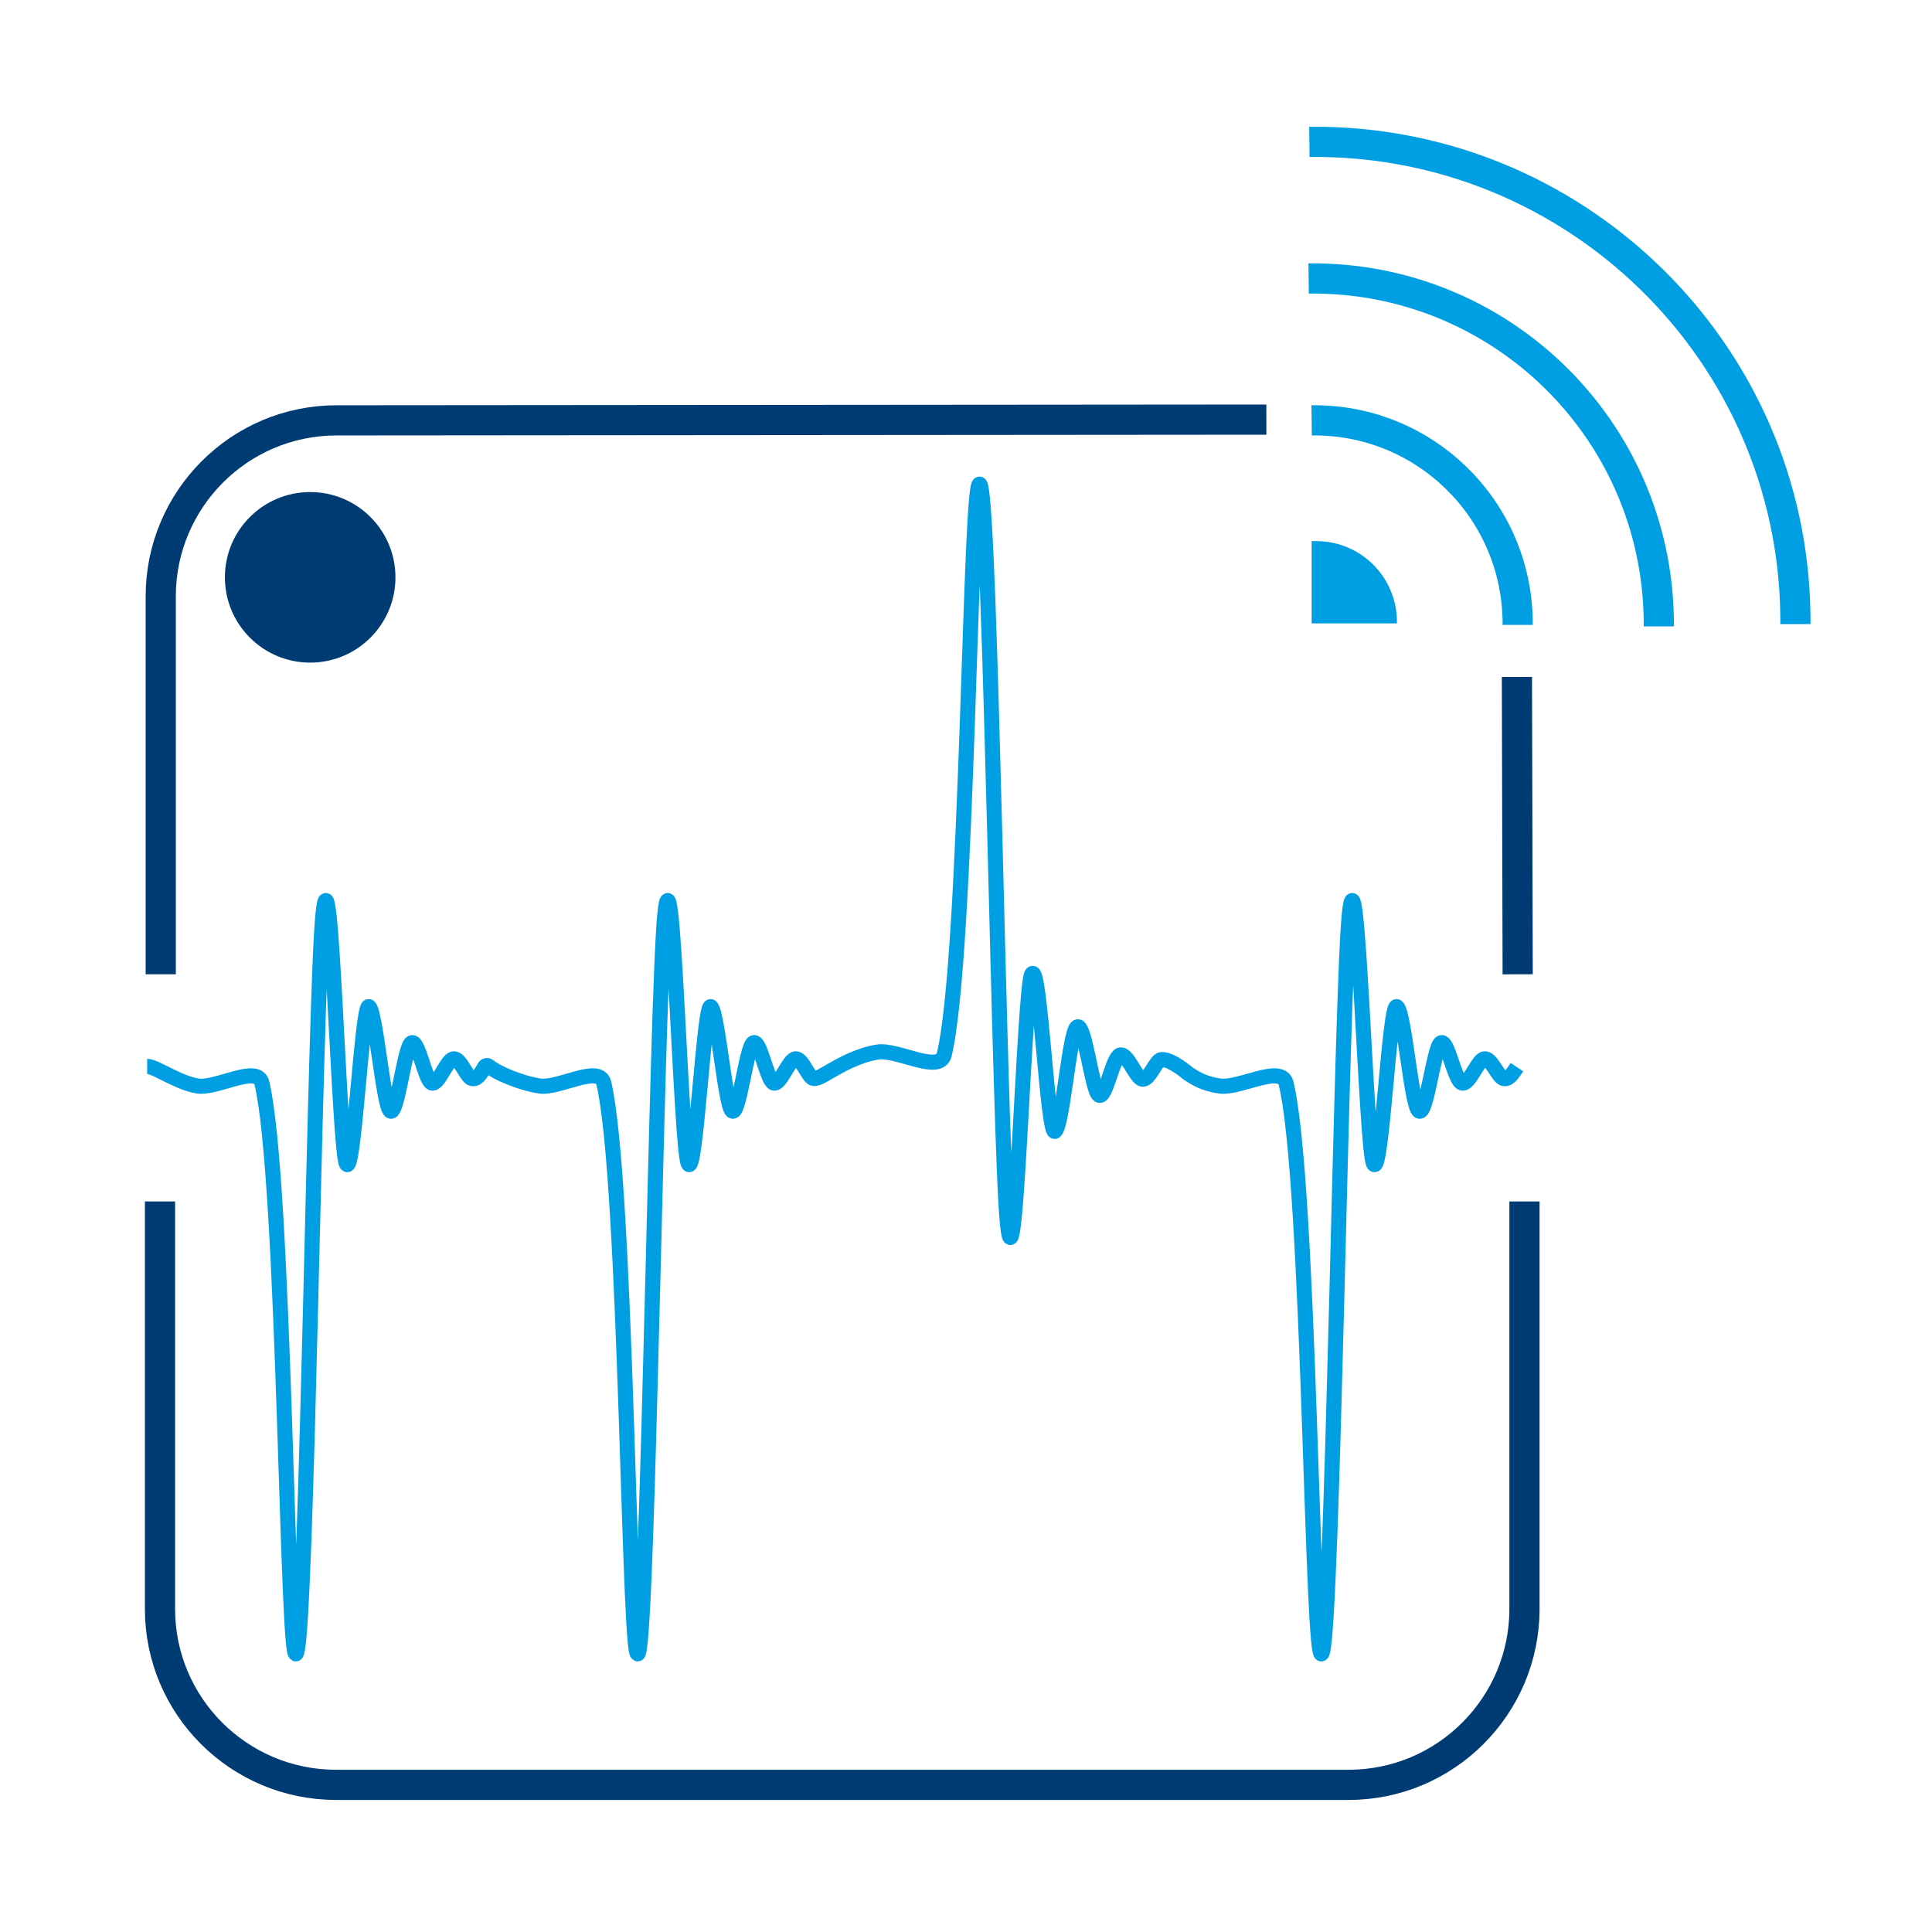 <?xml version="1.0" encoding="utf-8"?>
<!-- Generator: Adobe Illustrator 25.4.1, SVG Export Plug-In . SVG Version: 6.00 Build 0)  -->
<svg version="1.1" id="Ebene_1" xmlns="http://www.w3.org/2000/svg" xmlns:xlink="http://www.w3.org/1999/xlink" x="0px" y="0px"
	 viewBox="0 0 256 256" style="enable-background:new 0 0 256 256;" xml:space="preserve">
<style type="text/css">
	.st0{fill:none;stroke:#003C74;stroke-width:4;stroke-linejoin:round;stroke-miterlimit:10;}
	.st1{fill:none;stroke:#009FE3;stroke-width:2;stroke-linejoin:round;stroke-miterlimit:10;}
	.st2{fill:#003C74;}
	.st3{fill:none;stroke:#009FE3;stroke-width:4;stroke-miterlimit:10;}
	.st4{fill:#009FE3;}
</style>
<path class="st0" d="M201.1,78.6"/>
<g>
	<line class="st0" x1="201" y1="89.7" x2="201.1" y2="129.1"/>
	<g>
		<path class="st0" d="M202,159.2v54c0,12.8-10.4,23.3-23.3,23.3H44.5c-12.8,0-23.3-10.4-23.3-23.3v-54"/>
		<path class="st0" d="M21.3,129.1V79c0-12.8,10.4-23.3,23.3-23.3l123.2-0.1"/>
	</g>
</g>
<path class="st1" d="M19.5,141.3c1.1,0,4.1,2.2,6.7,2.6c2.5,0.4,7.9-2.9,8.5-0.4c3.1,12.9,3.3,79.2,4.6,75.5
	c1.4-3.7,2.4-87.1,3.5-97.9c1.1-10.8,2.1,31,3.1,33.1c1,2,2.1-21.6,3-20.8s1.9,13,2.8,13.8c0.9,0.8,1.9-8.4,2.8-9
	c0.9-0.6,1.8,4.9,2.7,5.3c0.9,0.3,2-3.1,2.9-3.2c0.9-0.1,1.7,2.4,2.4,2.6c0.7,0.2,1.2-0.6,1.7-1.5c0,0,0.2-0.4,0.6-0.1
	c0.9,0.8,4.1,2.2,6.7,2.6c2.5,0.4,7.9-2.9,8.5-0.4c3.1,12.9,3.3,79.2,4.6,75.5s2.4-87.1,3.5-97.9c1.1-10.8,2.1,31,3.1,33.1
	c1,2,2.1-21.6,3-20.8s1.9,13,2.8,13.8c0.9,0.8,1.9-8.4,2.8-9c0.9-0.6,1.8,4.9,2.7,5.3c0.9,0.3,2-3.1,2.9-3.2
	c0.9-0.1,1.7,2.5,2.4,2.6c0.6,0.1,1.7-0.7,2.1-0.9c1.4-0.8,3.8-2.2,6.4-2.6c2.6-0.4,8.1,2.9,8.8,0.4c3.2-12.9,3.4-79.2,4.8-75.5
	c1.4,3.7,2.5,87.1,3.6,97.9c1.1,10.8,2.2-31,3.2-33.1c1.1-2,2.1,21.6,3.1,20.8s1.9-13,2.9-13.8c1-0.8,2,8.4,2.9,9
	c0.9,0.6,1.8-4.9,2.8-5.3c1-0.3,2.1,3.1,3,3.2c0.9,0.1,1.8-2.6,2.5-2.6c1.3-0.1,3.6,1.9,3.6,1.9c1.1,0.7,2.1,1.3,4.1,1.6
	c2.6,0.4,8.1-2.9,8.8-0.4c3.2,12.9,3.4,79.2,4.8,75.5c1.4-3.7,2.5-87.1,3.6-97.9c1.1-10.8,2.2,31,3.2,33.1c1.1,2,2.1-21.6,3.1-20.8
	s1.9,13,2.9,13.8c1,0.8,2-8.4,2.9-9c0.9-0.6,1.8,4.9,2.8,5.3c1,0.3,2.1-3.1,3-3.2c0.9-0.1,1.8,2.4,2.5,2.6c0.7,0.2,1.2-0.6,1.8-1.5"
	/>
<circle class="st2" cx="41.1" cy="76.5" r="11.3"/>
<g id="Guidelines">
	<g id="Wifi">
		<path class="st3" d="M173.4,36.9c25.3-0.3,46.1,19.9,46.4,45.3c0,0.3,0,0.5,0,0.8"/>
		<path class="st3" d="M173.5,18.8c35.1-0.4,64,27.7,64.4,62.8c0,0.4,0,0.7,0,1.1"/>
		<path class="st3" d="M173.8,55.7c14.9-0.2,27.1,11.7,27.3,26.6c0,0.2,0,0.3,0,0.5"/>
		<path class="st4" d="M173.8,71.7v10.9h11.3c0.1-6-4.7-10.9-10.7-10.9C174.2,71.7,174,71.7,173.8,71.7L173.8,71.7z"/>
	</g>
</g>
</svg>
